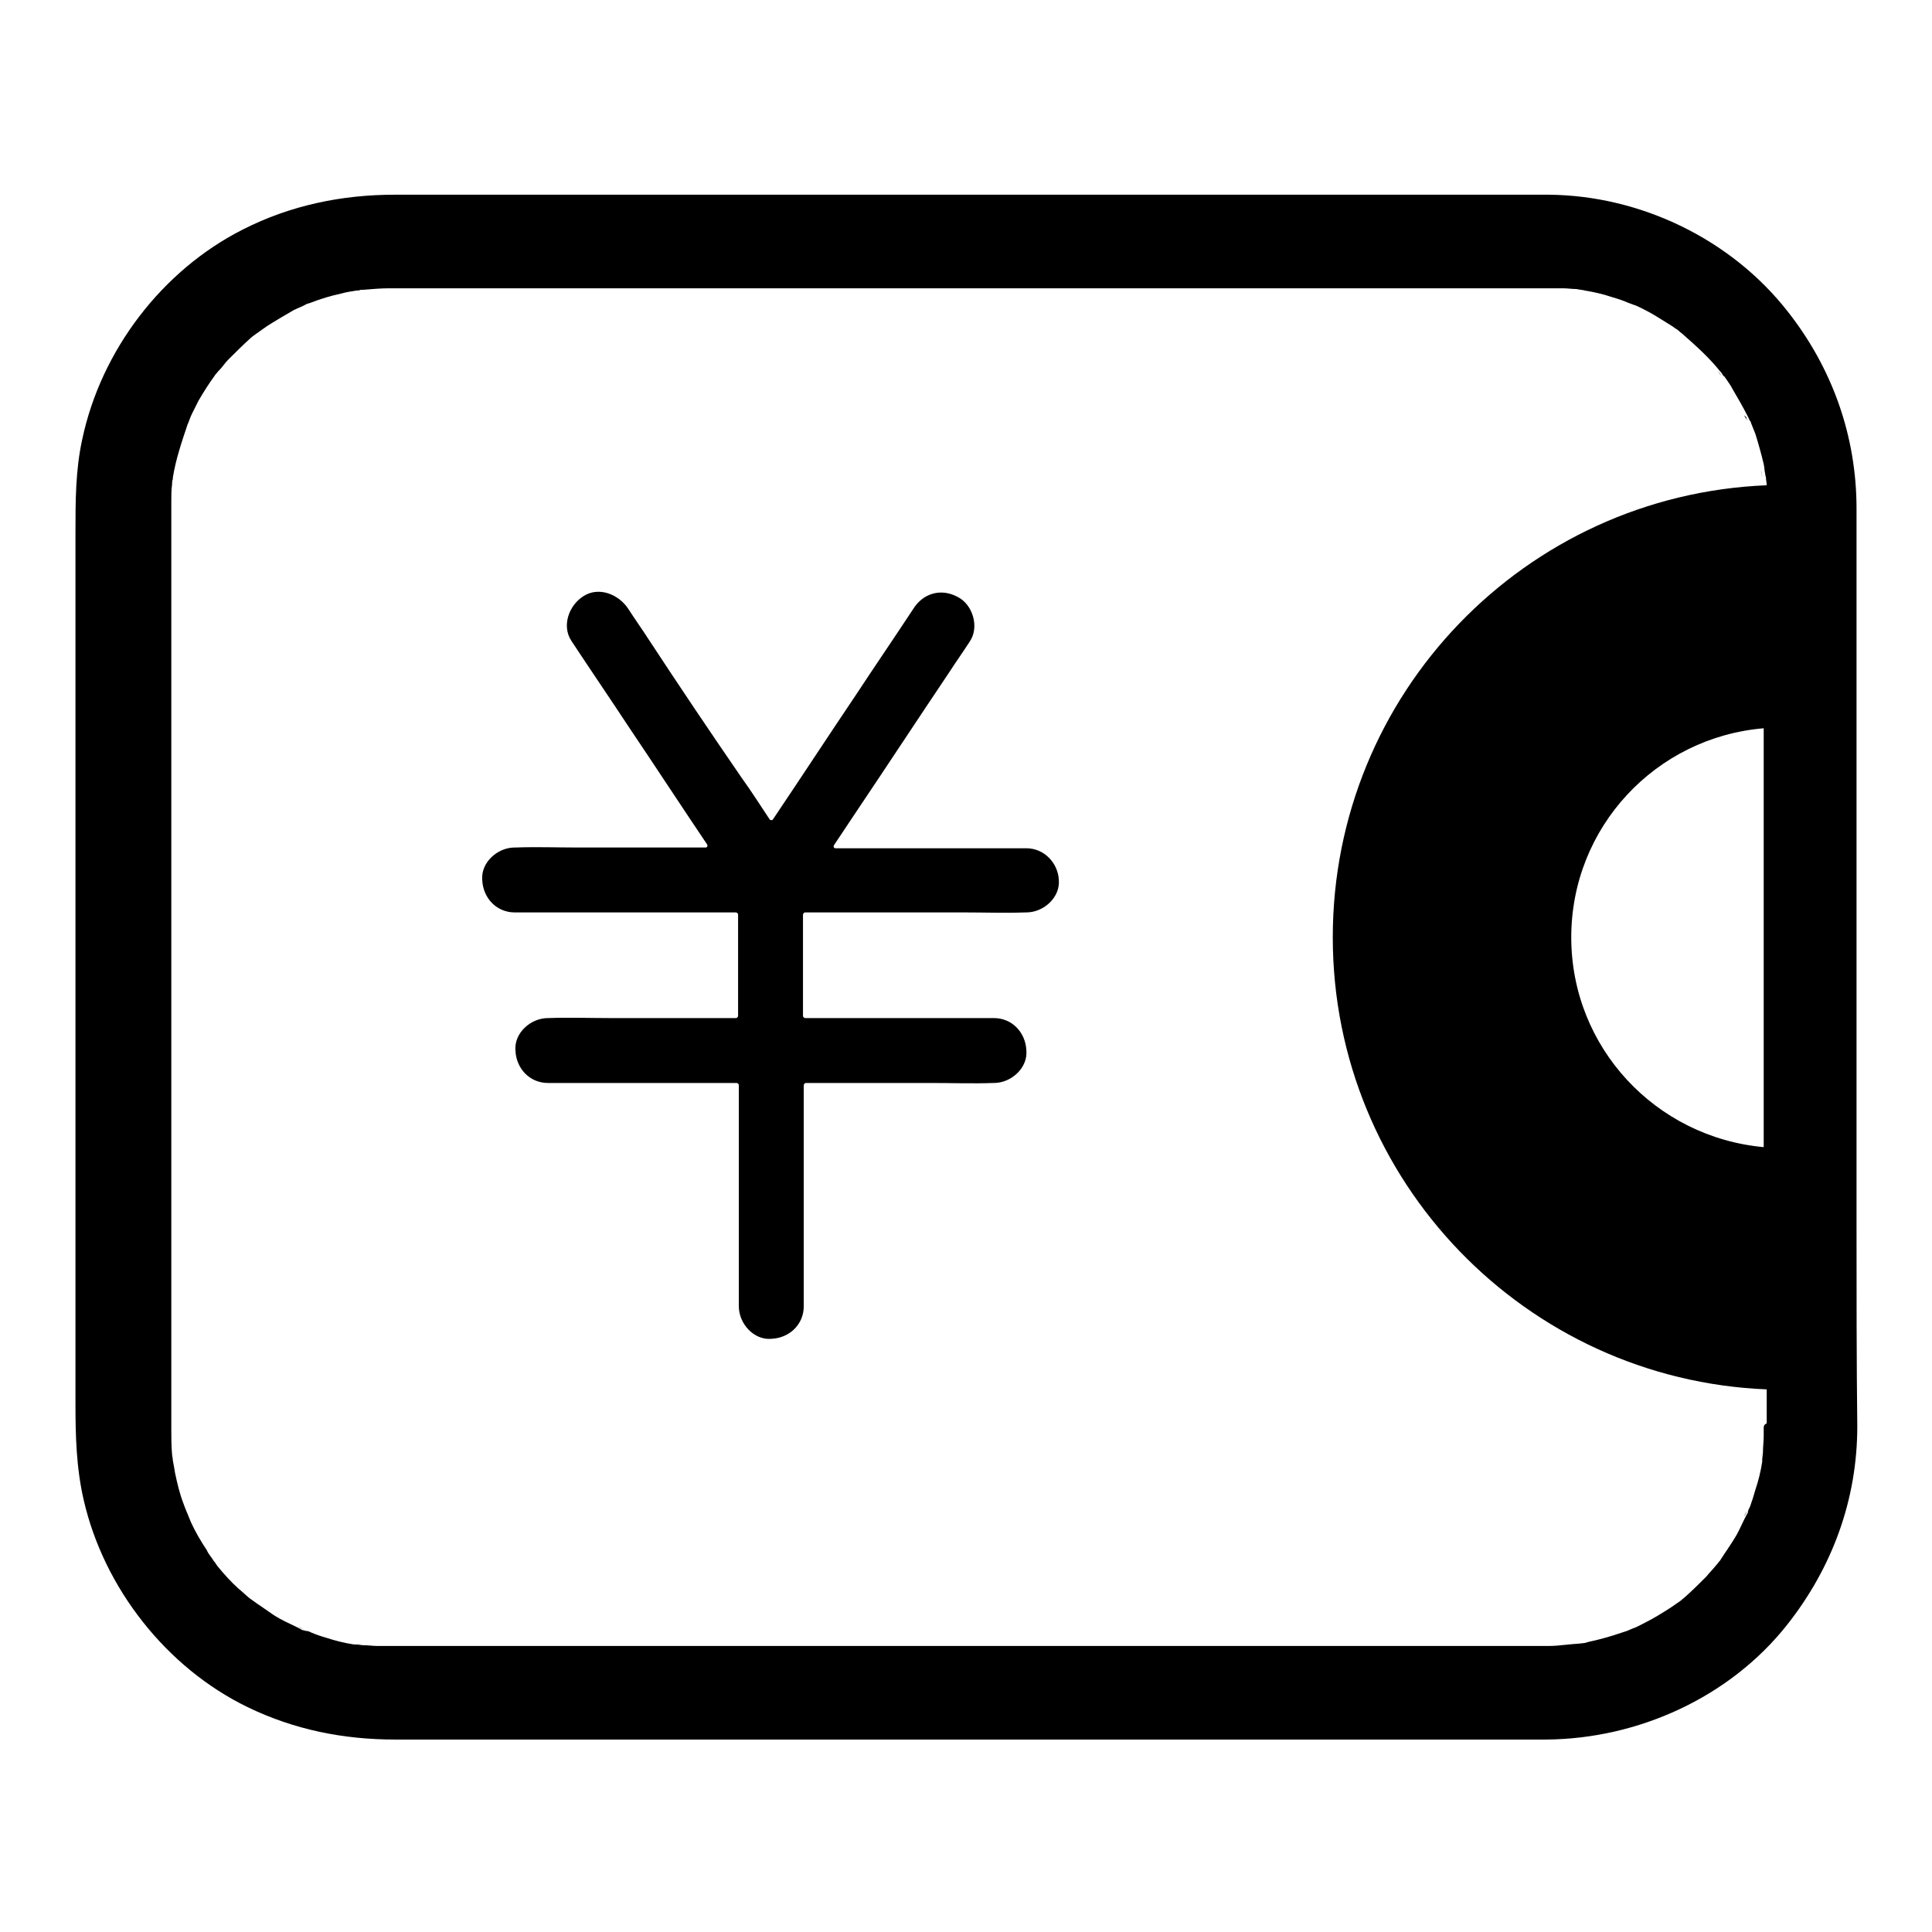 <?xml version="1.0" encoding="utf-8"?>
<!-- Svg Vector Icons : http://www.onlinewebfonts.com/icon -->
<!DOCTYPE svg PUBLIC "-//W3C//DTD SVG 1.1//EN" "http://www.w3.org/Graphics/SVG/1.1/DTD/svg11.dtd">
<svg version="1.1" xmlns="http://www.w3.org/2000/svg" xmlns:xlink="http://www.w3.org/1999/xlink" x="0px" y="0px" viewBox="0 0 256 256" enable-background="new 0 0 256 256" xml:space="preserve">
<g><g><path fill="#000000" d="M231.3,200.6c0-0.1,0.1-0.2,0.1-0.2c0,0,0-0.1,0-0.1C231,201.1,231.1,201,231.3,200.6z"/><path fill="#000000" d="M39.8,215.7c0.1,0,0.2,0.1,0.2,0.1c0,0,0.1,0,0.1,0C39.2,215.4,39.4,215.5,39.8,215.7z"/><path fill="#000000" d="M47.3,217.8C47.8,217.9,48.2,217.9,47.3,217.8L47.3,217.8z"/><path fill="#000000" d="M233.4,193.1C233.5,192.6,233.5,192.2,233.4,193.1L233.4,193.1z"/><path fill="#000000" d="M246,162.8c0-15.6,0-31.2,0-46.7c0-13.3,0-26.6,0-39.9c0-2.9,0-5.9,0-8.8c0-9.6-3.2-18.6-9.1-26.1c-7.5-9.6-19.5-15.4-31.7-15.5c-1.7,0-3.4,0-5.1,0c-10.5,0-21.1,0-31.6,0c-15.6,0-31.2,0-46.8,0c-14.8,0-29.6,0-44.5,0c-8.3,0-16.6,0-24.9,0c-7,0-13.8,1.4-20.1,4.6c-10.7,5.4-18.8,16-21.3,27.8c-0.9,4.1-0.9,8.2-0.9,12.4c0,4.5,0,9.1,0,13.6c0,14.7,0,29.5,0,44.2c0,14.7,0,29.4,0,44.1c0,4.5,0,8.9,0,13.4c0,4.3,0.1,8.6,1.1,12.9c2.7,11.7,11,22.2,21.7,27.4c6.2,3,12.7,4.3,19.6,4.3c8.5,0,16.9,0,25.4,0c14.9,0,29.8,0,44.7,0c15.5,0,31,0,46.5,0c10.5,0,20.9,0,31.4,0c1.5,0,3,0,4.5,0c12.2-0.1,24.3-5.6,31.9-15.2c6-7.6,9.3-16.6,9.3-26.3C246,180.1,246,171.4,246,162.8z M208.2,124.2c0-14.6,11.2-26.5,25.5-27.7c0,14.4,0,28.7,0,43.1c0,4.1,0,8.3,0,12.4C219.4,150.7,208.2,138.8,208.2,124.2z M233.7,189.2c0,0.4,0,0.7,0,1.1c0,0.7-0.1,1.4-0.1,2.1c0,0.4-0.1,0.7-0.1,1.1c0-0.2,0-0.3,0-0.4c0,0.2,0,0.4,0,0.6c-0.2,1.3-0.5,2.5-0.9,3.7c-0.2,0.6-0.3,1.1-0.5,1.6c-0.1,0.3-0.2,0.7-0.4,1c0,0.1-0.1,0.2-0.1,0.3c0,0,0.1-0.1,0.1-0.2c0,0.1-0.1,0.2-0.1,0.3c0,0.1-0.1,0.2-0.1,0.2c-0.5,0.9-0.9,1.9-1.4,2.8c-0.7,1.2-1.5,2.3-2.2,3.4c-0.2,0.2-0.3,0.4-0.5,0.6c-0.4,0.5-0.9,1-1.3,1.5c-0.9,0.9-1.8,1.8-2.7,2.6c-0.2,0.2-0.5,0.4-0.7,0.6c-0.4,0.3-0.9,0.6-1.3,0.9c-1.1,0.7-2.2,1.4-3.4,2c-0.6,0.3-1.1,0.6-1.7,0.8c-0.2,0.1-0.5,0.2-0.7,0.3c-1.2,0.4-2.4,0.8-3.6,1.1c-0.7,0.2-1.4,0.3-2,0.5c-0.6,0.1-2.5,0.2-0.5,0.1c-1.4,0-2.8,0.3-4.3,0.3c-5.8,0-11.6,0-17.4,0c-13.6,0-27.2,0-40.8,0c-15.7,0-31.5,0-47.2,0c-12.4,0-24.8,0-37.2,0c-3.2,0-6.3,0-9.5,0c-0.5,0-1.1,0-1.6,0c-0.5,0-1,0-1.5,0c-0.6,0-1.2-0.1-1.8-0.1c-0.4,0-0.7-0.1-1.1-0.1c0.2,0,0.3,0,0.4,0c-0.2,0-0.4,0-0.6,0c-1.3-0.2-2.5-0.5-3.7-0.9c-0.7-0.2-1.3-0.4-2-0.7c-0.2-0.1-0.4-0.2-0.7-0.2c-0.1,0-0.2-0.1-0.3-0.1c0,0,0.1,0.1,0.2,0.1c-0.1,0-0.2-0.1-0.3-0.1c-0.1,0-0.2-0.1-0.2-0.1c-0.9-0.5-1.9-0.9-2.8-1.4c-1.3-0.7-2.4-1.7-3.7-2.4c1.6,1,0.1,0-0.3-0.3c-0.5-0.4-1-0.9-1.5-1.3c-1-0.9-1.9-1.9-2.8-3c-0.2-0.3-0.4-0.6-0.6-0.8c0,0,0.1,0.1,0.1,0.1c-0.3-0.5-0.7-0.9-0.9-1.4c-0.8-1.2-1.5-2.4-2.1-3.7c-0.2-0.5-1-2.5-0.3-0.6c-0.2-0.7-0.5-1.3-0.7-1.9c-0.5-1.3-0.8-2.6-1.1-4c-0.1-0.6-0.2-1.2-0.3-1.7c0-0.3-0.1-0.6-0.1-0.8c-0.1-1.1-0.1-2.2-0.1-3.2c0-0.2,0-0.3,0-0.5c0-1.1,0-2.1,0-3.2c0-11.1,0-22.2,0-33.3c0-15.7,0-31.4,0-47.1c0-11.4,0-22.8,0-34.1c0-1.2,0-2.3,0-3.5c0-0.2,0-0.5,0-0.7c0-0.3,0-0.5,0-0.8c0-0.7,0-1.4,0.1-2.1c0-0.2,0-0.5,0.1-0.7c0-0.1,0-0.1,0-0.2c0.4-2.5,1.2-4.8,2-7.2c-0.1,0.4,0.3-0.8,0.5-1.2c0.3-0.6,0.6-1.2,0.9-1.8c0.7-1.2,1.4-2.3,2.2-3.4c0,0-0.1,0.1-0.1,0.1c0.2-0.2,0.4-0.5,0.7-0.8c0.4-0.4,0.7-0.9,1.1-1.3c1-1,2-2,3-2.9c0.4-0.4,2.1-1.4,0.5-0.4c0.6-0.4,1.1-0.8,1.7-1.2c1.1-0.7,2.3-1.4,3.5-2.1c0.6-0.3,1.2-0.5,1.7-0.8c0.2-0.1,0.4-0.1,0.6-0.2c1.3-0.5,2.6-0.9,4-1.2c0.7-0.2,1.4-0.3,2-0.4c0.2,0,0.4,0,0.6-0.1c0.1,0,0.2,0,0.3,0c0.1,0,0.2,0,0.2,0c-0.1,0-0.1,0-0.2,0c1.2-0.1,2.4-0.2,3.5-0.2c0.4,0,0.9,0,1.3,0c3,0,6,0,9,0c12.2,0,24.4,0,36.6,0c15.8,0,31.6,0,47.4,0c13.7,0,27.4,0,41,0c6.1,0,12.2,0,18.4,0c0.6,0,1.2,0,1.8,0c0.6,0,1.2,0.1,1.8,0.1c0.4,0.1,0.8,0.1,1.1,0.2c1.3,0.2,2.5,0.5,3.7,0.9c0.7,0.2,1.3,0.4,2,0.7c0.3,0.1,0.5,0.2,0.8,0.3c0.1,0,0.2,0.1,0.3,0.1c1.1,0.5,2.2,1.1,3.3,1.8c0.5,0.3,1.1,0.7,1.6,1c0.2,0.2,0.5,0.3,0.7,0.5c0.1,0.1,0.4,0.3,0.6,0.5c-0.1-0.1-0.3-0.2-0.5-0.4c0.2,0.1,0.3,0.3,0.5,0.4c0.2,0.2,0.3,0.3,0,0c1.8,1.6,3.5,3.1,5,5c0,0-0.1-0.1-0.1-0.2c0,0.1,0.1,0.1,0.1,0.2c0,0,0.1,0.1,0.1,0.1c0.1,0.1,0.1,0.2,0.2,0.3c0,0.1,0.1,0.1,0.2,0.2c0.4,0.6,0.8,1.1,1.1,1.7c0.7,1.2,1.4,2.4,2,3.6c0.1,0.1,0.1,0.3,0.2,0.4c0,0.1,0.1,0.2,0.2,0.3c0,0,0,0.1,0,0.1c0,0,0,0.1,0,0.1c0,0,0,0,0-0.1c0.2,0.5,0.4,1,0.6,1.5c0.4,1.3,0.8,2.7,1.1,4c0.1,0.4,0.1,0.9,0.2,1.3c0,0.2,0.1,0.4,0.1,0.5l0,0c0,0.1,0,0.1,0,0.2c0-0.1,0-0.1,0-0.2c0,0.3,0.1,0.7,0.1,1c0,0,0,0,0,0c-32,1.3-57.5,27.6-57.5,59.9c0,32.3,25.6,58.6,57.5,59.9c0,1.5,0,3,0,4.5C233.7,188.8,233.7,189,233.7,189.2z"/><path fill="#000000" d="M231.6,55.8C231.6,55.8,231.6,55.8,231.6,55.8c-0.1-0.2-0.2-0.3-0.2-0.5C231.1,55,230.9,54.8,231.6,55.8z"/><path fill="#000000" d="M227.9,49.5c-0.1-0.1-0.2-0.3-0.3-0.4c0,0,0,0,0,0C228.1,49.9,228.1,49.8,227.9,49.5z"/><path fill="#000000" d="M47.6,38.1C47.6,38.1,47.6,38.1,47.6,38.1L47.6,38.1c-0.1,0-0.2,0-0.3,0C46.8,38.3,46.3,38.4,47.6,38.1z"/><path fill="#000000" d="M222.5,44.1L222.5,44.1L222.5,44.1L222.5,44.1z"/><path fill="#000000" d="M233.5,63.2C233.5,63.2,233.5,63.2,233.5,63.2c0-0.2-0.1-0.4-0.1-0.6C233.3,62.3,233.3,62.2,233.5,63.2z"/><path fill="#000000" d="M28.1,49.4L28.1,49.4C29.1,48.3,28.4,49.1,28.1,49.4z"/><path fill="#000000" d="M28.1,206.6C28.1,206.6,28.1,206.6,28.1,206.6C28.4,206.9,29.1,207.7,28.1,206.6z"/><path fill="#000000" d="M136,112.4c-2.3,0-4.5,0-6.8,0c-5.4,0-10.8,0-16.2,0h-2.3c-0.2,0-0.3-0.2-0.2-0.4c1-1.5,2-3,3-4.5c4.1-6.1,8.1-12.2,12.2-18.3c0.9-1.4,1.9-2.8,2.8-4.2c1.3-1.9,0.4-4.9-1.6-5.9c-2.2-1.2-4.6-0.5-5.9,1.6c-2.5,3.8-5.1,7.6-7.6,11.4c-3.7,5.5-7.3,11-11,16.5c-0.1,0.1-0.3,0.1-0.4,0c-1.2-1.8-2.4-3.7-3.7-5.5C94.1,97,90,90.9,86,84.8c-0.9-1.4-1.9-2.8-2.8-4.2c-1.3-1.9-3.9-2.9-5.9-1.6c-1.9,1.2-2.9,3.9-1.6,5.9c2.5,3.8,5.1,7.6,7.6,11.4c3.5,5.2,6.9,10.4,10.4,15.6c0.1,0.2,0,0.4-0.2,0.4c-5.7,0-11.3,0-17,0c-2.7,0-5.5-0.1-8.2,0c0,0-0.1,0-0.1,0c-2.3,0-4.5,2-4.3,4.3c0.1,2.4,1.9,4.3,4.3,4.3c2.3,0,4.5,0,6.8,0c5.4,0,10.8,0,16.2,0h6.3c0.1,0,0.3,0.1,0.3,0.3v13.4c0,0.1-0.1,0.3-0.3,0.3h-4c-5.7,0-7,0-12.6,0c-2.7,0-5.5-0.1-8.2,0c0,0-0.1,0-0.1,0c-2.3,0-4.5,2-4.3,4.3c0.1,2.4,1.9,4.3,4.3,4.3c2.3,0,4.5,0,6.8,0c5.4,0,6.5,0,11.9,0h6.3c0.1,0,0.3,0.1,0.3,0.3v22.3c0,2.3,0,4.6,0,7c0,2.3,2,4.5,4.3,4.3c2.4-0.1,4.3-1.9,4.3-4.3c0-6.4,0-12.7,0-19.1v-10.2c0-0.1,0.1-0.3,0.3-0.3h4c5.7,0,7,0,12.6,0c2.7,0,5.5,0.1,8.2,0c0,0,0.1,0,0.1,0c2.3,0,4.5-2,4.3-4.3c-0.1-2.4-1.9-4.3-4.3-4.3c-2.3,0-4.5,0-6.8,0c-5.4,0-6.5,0-11.9,0h-6.3c-0.1,0-0.3-0.1-0.3-0.3v-11v-2.4c0-0.1,0.1-0.3,0.3-0.3h4c5.7,0,11.3,0,17,0c2.7,0,5.5,0.1,8.2,0c0,0,0.1,0,0.1,0c2.3,0,4.5-2,4.3-4.3C140.2,114.4,138.4,112.4,136,112.4z"/></g></g>
</svg>